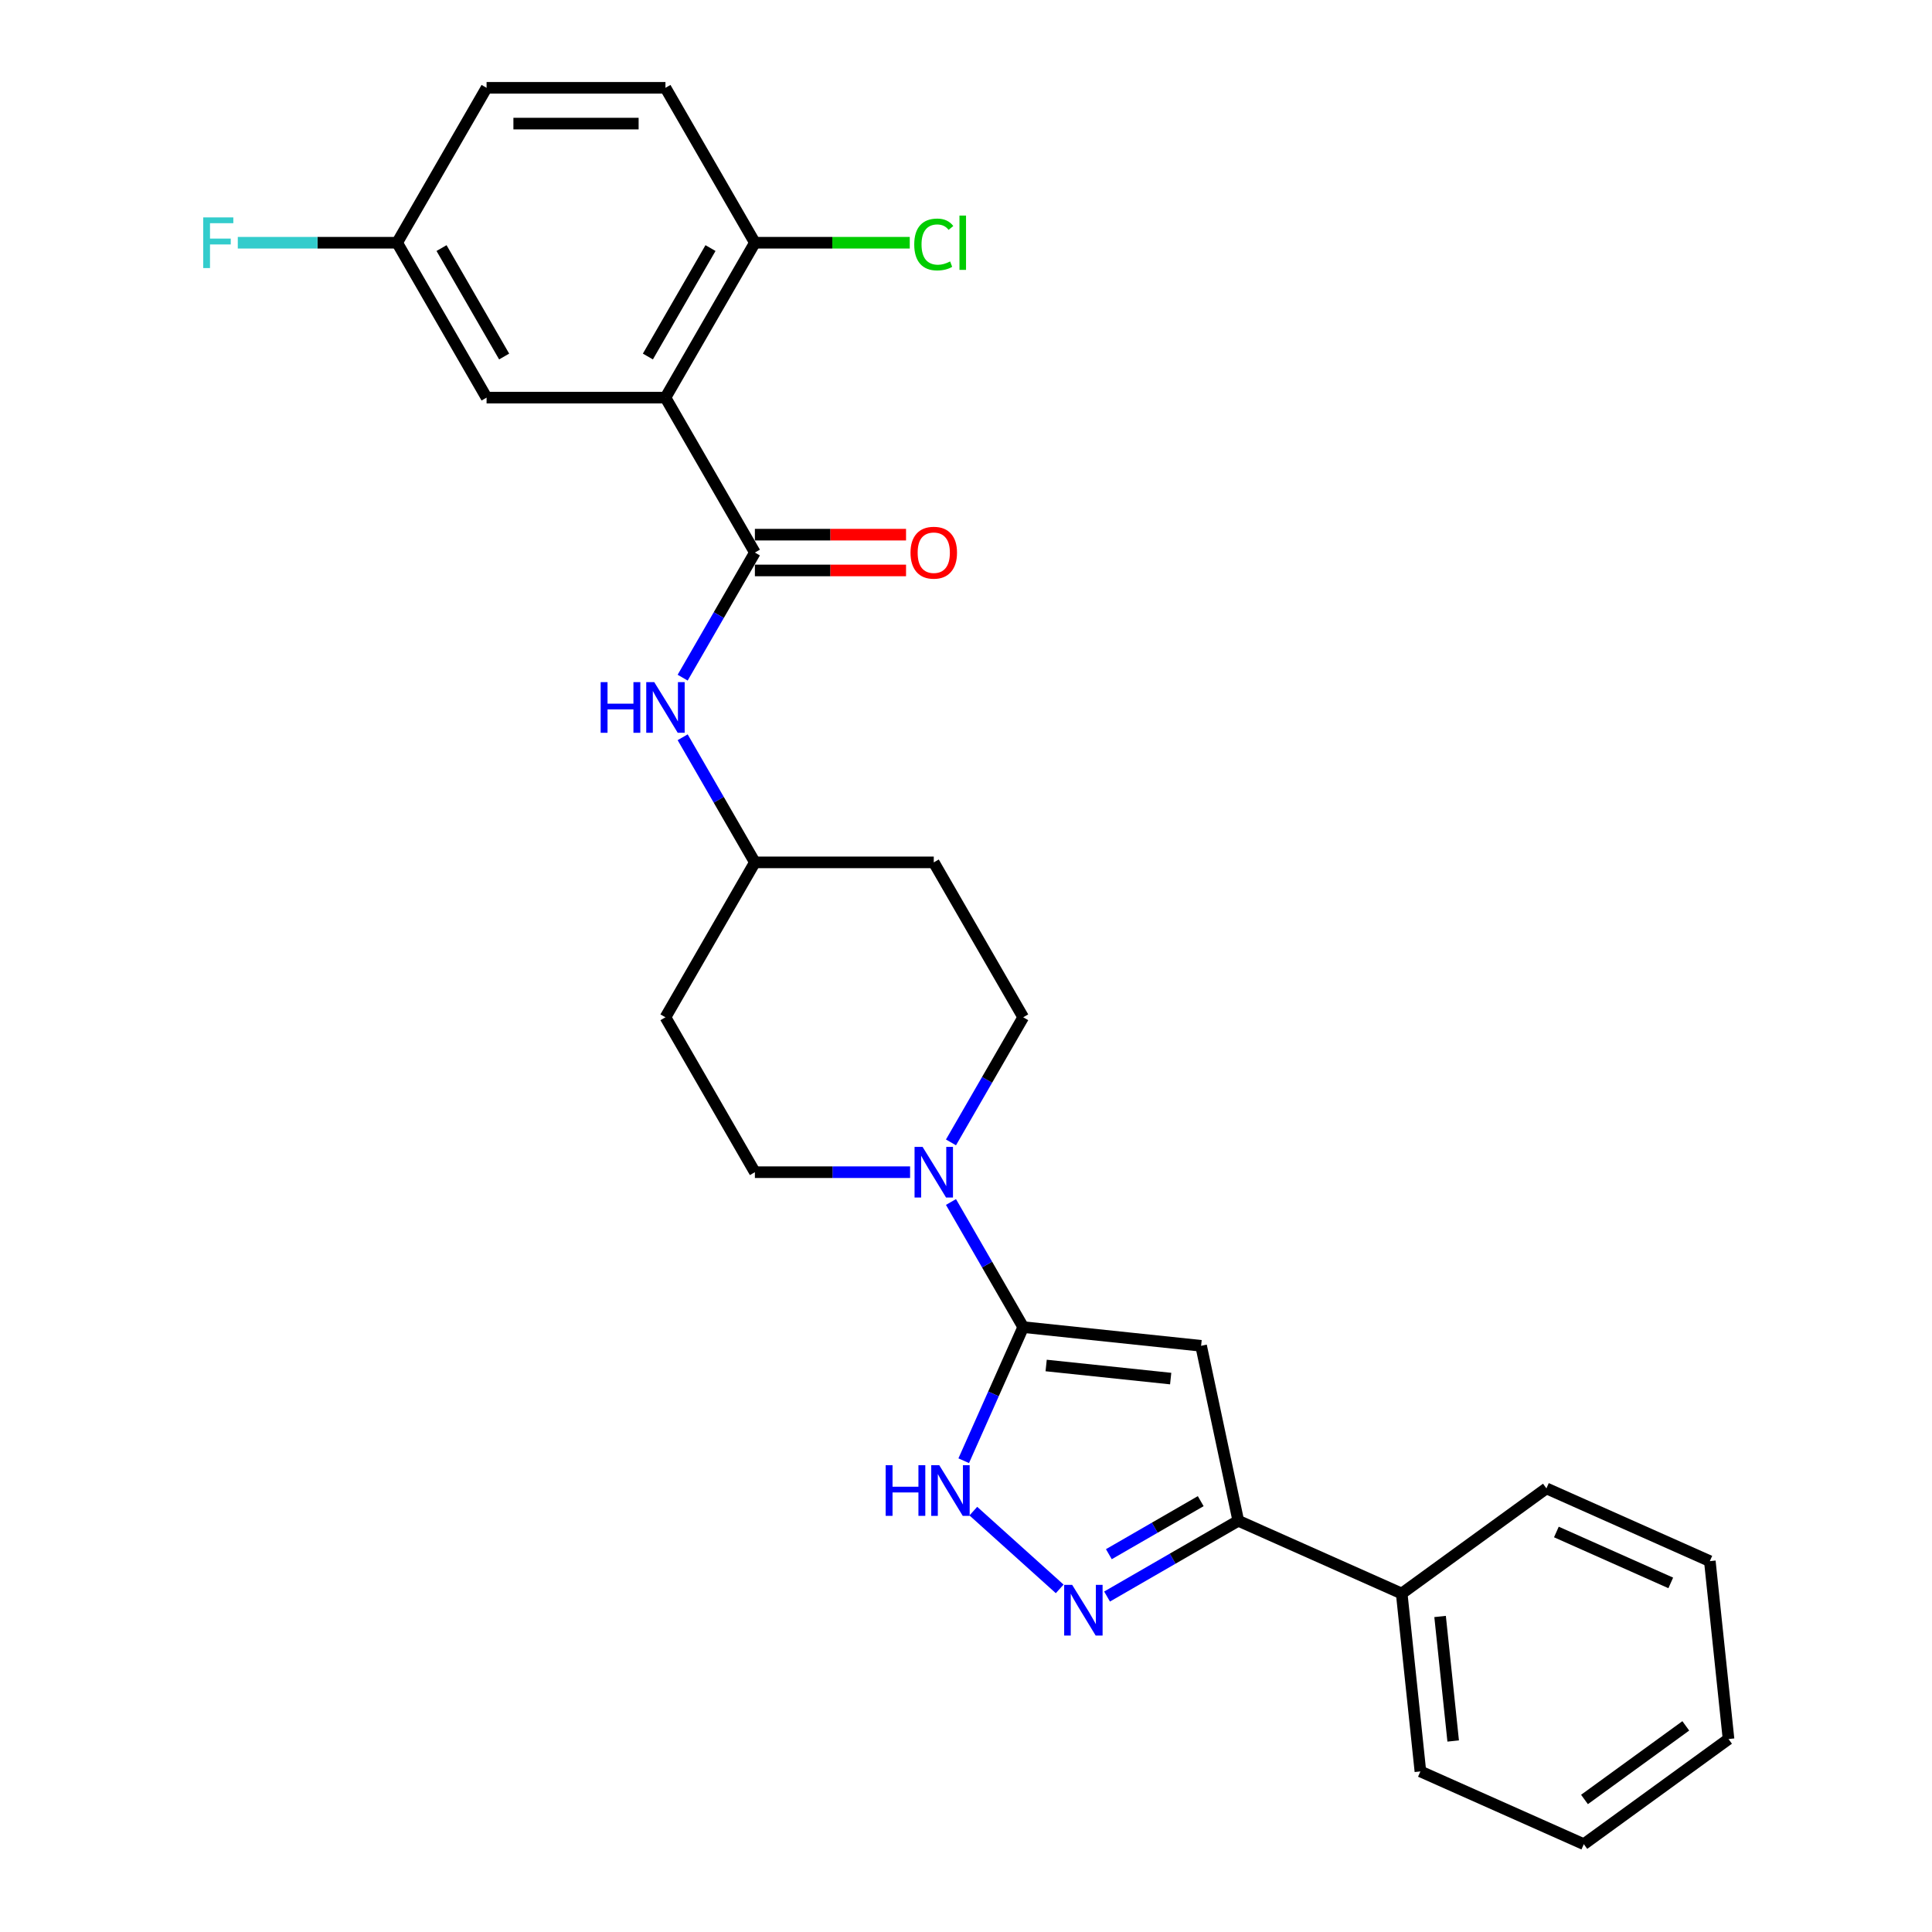 <?xml version='1.0' encoding='iso-8859-1'?>
<svg version='1.1' baseProfile='full'
              xmlns='http://www.w3.org/2000/svg'
                      xmlns:rdkit='http://www.rdkit.org/xml'
                      xmlns:xlink='http://www.w3.org/1999/xlink'
                  xml:space='preserve'
width='1000px' height='1000px' viewBox='0 0 1000 1000'>
<!-- END OF HEADER -->
<rect style='opacity:1.0;fill:#FFFFFF;stroke:none' width='1000' height='1000' x='0' y='0'> </rect>
<path class='bond-0' d='M 529.609,686.91 L 621.688,696.587' style='fill:none;fill-rule:evenodd;stroke:#000000;stroke-width:6px;stroke-linecap:butt;stroke-linejoin:miter;stroke-opacity:1' />
<path class='bond-0' d='M 541.486,706.777 L 605.941,713.552' style='fill:none;fill-rule:evenodd;stroke:#000000;stroke-width:6px;stroke-linecap:butt;stroke-linejoin:miter;stroke-opacity:1' />
<path class='bond-4' d='M 529.609,686.91 L 514.214,721.488' style='fill:none;fill-rule:evenodd;stroke:#000000;stroke-width:6px;stroke-linecap:butt;stroke-linejoin:miter;stroke-opacity:1' />
<path class='bond-4' d='M 514.214,721.488 L 498.819,756.066' style='fill:none;fill-rule:evenodd;stroke:#0000FF;stroke-width:6px;stroke-linecap:butt;stroke-linejoin:miter;stroke-opacity:1' />
<path class='bond-6' d='M 529.609,686.91 L 510.916,654.531' style='fill:none;fill-rule:evenodd;stroke:#000000;stroke-width:6px;stroke-linecap:butt;stroke-linejoin:miter;stroke-opacity:1' />
<path class='bond-6' d='M 510.916,654.531 L 492.222,622.153' style='fill:none;fill-rule:evenodd;stroke:#0000FF;stroke-width:6px;stroke-linecap:butt;stroke-linejoin:miter;stroke-opacity:1' />
<path class='bond-5' d='M 621.688,696.587 L 640.938,787.15' style='fill:none;fill-rule:evenodd;stroke:#000000;stroke-width:6px;stroke-linecap:butt;stroke-linejoin:miter;stroke-opacity:1' />
<path class='bond-1' d='M 344.437,205.818 L 390.73,286' style='fill:none;fill-rule:evenodd;stroke:#000000;stroke-width:6px;stroke-linecap:butt;stroke-linejoin:miter;stroke-opacity:1' />
<path class='bond-8' d='M 344.437,205.818 L 390.73,125.636' style='fill:none;fill-rule:evenodd;stroke:#000000;stroke-width:6px;stroke-linecap:butt;stroke-linejoin:miter;stroke-opacity:1' />
<path class='bond-8' d='M 335.345,184.532 L 367.75,128.405' style='fill:none;fill-rule:evenodd;stroke:#000000;stroke-width:6px;stroke-linecap:butt;stroke-linejoin:miter;stroke-opacity:1' />
<path class='bond-9' d='M 344.437,205.818 L 251.851,205.818' style='fill:none;fill-rule:evenodd;stroke:#000000;stroke-width:6px;stroke-linecap:butt;stroke-linejoin:miter;stroke-opacity:1' />
<path class='bond-2' d='M 548.498,822.406 L 503.797,782.157' style='fill:none;fill-rule:evenodd;stroke:#0000FF;stroke-width:6px;stroke-linecap:butt;stroke-linejoin:miter;stroke-opacity:1' />
<path class='bond-27' d='M 573.014,826.366 L 606.976,806.758' style='fill:none;fill-rule:evenodd;stroke:#0000FF;stroke-width:6px;stroke-linecap:butt;stroke-linejoin:miter;stroke-opacity:1' />
<path class='bond-27' d='M 606.976,806.758 L 640.938,787.15' style='fill:none;fill-rule:evenodd;stroke:#000000;stroke-width:6px;stroke-linecap:butt;stroke-linejoin:miter;stroke-opacity:1' />
<path class='bond-27' d='M 573.944,804.447 L 597.717,790.722' style='fill:none;fill-rule:evenodd;stroke:#0000FF;stroke-width:6px;stroke-linecap:butt;stroke-linejoin:miter;stroke-opacity:1' />
<path class='bond-27' d='M 597.717,790.722 L 621.491,776.996' style='fill:none;fill-rule:evenodd;stroke:#000000;stroke-width:6px;stroke-linecap:butt;stroke-linejoin:miter;stroke-opacity:1' />
<path class='bond-3' d='M 390.73,286 L 372.036,318.379' style='fill:none;fill-rule:evenodd;stroke:#000000;stroke-width:6px;stroke-linecap:butt;stroke-linejoin:miter;stroke-opacity:1' />
<path class='bond-3' d='M 372.036,318.379 L 353.343,350.757' style='fill:none;fill-rule:evenodd;stroke:#0000FF;stroke-width:6px;stroke-linecap:butt;stroke-linejoin:miter;stroke-opacity:1' />
<path class='bond-10' d='M 390.73,295.259 L 429.848,295.259' style='fill:none;fill-rule:evenodd;stroke:#000000;stroke-width:6px;stroke-linecap:butt;stroke-linejoin:miter;stroke-opacity:1' />
<path class='bond-10' d='M 429.848,295.259 L 468.965,295.259' style='fill:none;fill-rule:evenodd;stroke:#FF0000;stroke-width:6px;stroke-linecap:butt;stroke-linejoin:miter;stroke-opacity:1' />
<path class='bond-10' d='M 390.73,276.742 L 429.848,276.742' style='fill:none;fill-rule:evenodd;stroke:#000000;stroke-width:6px;stroke-linecap:butt;stroke-linejoin:miter;stroke-opacity:1' />
<path class='bond-10' d='M 429.848,276.742 L 468.965,276.742' style='fill:none;fill-rule:evenodd;stroke:#FF0000;stroke-width:6px;stroke-linecap:butt;stroke-linejoin:miter;stroke-opacity:1' />
<path class='bond-13' d='M 640.938,787.15 L 725.519,824.808' style='fill:none;fill-rule:evenodd;stroke:#000000;stroke-width:6px;stroke-linecap:butt;stroke-linejoin:miter;stroke-opacity:1' />
<path class='bond-11' d='M 492.222,591.303 L 510.916,558.924' style='fill:none;fill-rule:evenodd;stroke:#0000FF;stroke-width:6px;stroke-linecap:butt;stroke-linejoin:miter;stroke-opacity:1' />
<path class='bond-11' d='M 510.916,558.924 L 529.609,526.546' style='fill:none;fill-rule:evenodd;stroke:#000000;stroke-width:6px;stroke-linecap:butt;stroke-linejoin:miter;stroke-opacity:1' />
<path class='bond-12' d='M 471.058,606.728 L 430.894,606.728' style='fill:none;fill-rule:evenodd;stroke:#0000FF;stroke-width:6px;stroke-linecap:butt;stroke-linejoin:miter;stroke-opacity:1' />
<path class='bond-12' d='M 430.894,606.728 L 390.73,606.728' style='fill:none;fill-rule:evenodd;stroke:#000000;stroke-width:6px;stroke-linecap:butt;stroke-linejoin:miter;stroke-opacity:1' />
<path class='bond-7' d='M 353.343,381.607 L 372.036,413.985' style='fill:none;fill-rule:evenodd;stroke:#0000FF;stroke-width:6px;stroke-linecap:butt;stroke-linejoin:miter;stroke-opacity:1' />
<path class='bond-7' d='M 372.036,413.985 L 390.73,446.364' style='fill:none;fill-rule:evenodd;stroke:#000000;stroke-width:6px;stroke-linecap:butt;stroke-linejoin:miter;stroke-opacity:1' />
<path class='bond-17' d='M 390.73,125.636 L 344.437,45.455' style='fill:none;fill-rule:evenodd;stroke:#000000;stroke-width:6px;stroke-linecap:butt;stroke-linejoin:miter;stroke-opacity:1' />
<path class='bond-19' d='M 390.73,125.636 L 430.811,125.636' style='fill:none;fill-rule:evenodd;stroke:#000000;stroke-width:6px;stroke-linecap:butt;stroke-linejoin:miter;stroke-opacity:1' />
<path class='bond-19' d='M 430.811,125.636 L 470.891,125.636' style='fill:none;fill-rule:evenodd;stroke:#00CC00;stroke-width:6px;stroke-linecap:butt;stroke-linejoin:miter;stroke-opacity:1' />
<path class='bond-18' d='M 251.851,205.818 L 205.558,125.636' style='fill:none;fill-rule:evenodd;stroke:#000000;stroke-width:6px;stroke-linecap:butt;stroke-linejoin:miter;stroke-opacity:1' />
<path class='bond-18' d='M 260.943,184.532 L 228.538,128.405' style='fill:none;fill-rule:evenodd;stroke:#000000;stroke-width:6px;stroke-linecap:butt;stroke-linejoin:miter;stroke-opacity:1' />
<path class='bond-15' d='M 529.609,526.546 L 483.316,446.364' style='fill:none;fill-rule:evenodd;stroke:#000000;stroke-width:6px;stroke-linecap:butt;stroke-linejoin:miter;stroke-opacity:1' />
<path class='bond-16' d='M 390.73,606.728 L 344.437,526.546' style='fill:none;fill-rule:evenodd;stroke:#000000;stroke-width:6px;stroke-linecap:butt;stroke-linejoin:miter;stroke-opacity:1' />
<path class='bond-22' d='M 725.519,824.808 L 735.197,916.887' style='fill:none;fill-rule:evenodd;stroke:#000000;stroke-width:6px;stroke-linecap:butt;stroke-linejoin:miter;stroke-opacity:1' />
<path class='bond-22' d='M 745.387,836.685 L 752.161,901.14' style='fill:none;fill-rule:evenodd;stroke:#000000;stroke-width:6px;stroke-linecap:butt;stroke-linejoin:miter;stroke-opacity:1' />
<path class='bond-23' d='M 725.519,824.808 L 800.423,770.388' style='fill:none;fill-rule:evenodd;stroke:#000000;stroke-width:6px;stroke-linecap:butt;stroke-linejoin:miter;stroke-opacity:1' />
<path class='bond-14' d='M 390.73,446.364 L 344.437,526.546' style='fill:none;fill-rule:evenodd;stroke:#000000;stroke-width:6px;stroke-linecap:butt;stroke-linejoin:miter;stroke-opacity:1' />
<path class='bond-28' d='M 390.73,446.364 L 483.316,446.364' style='fill:none;fill-rule:evenodd;stroke:#000000;stroke-width:6px;stroke-linecap:butt;stroke-linejoin:miter;stroke-opacity:1' />
<path class='bond-30' d='M 344.437,45.455 L 251.851,45.455' style='fill:none;fill-rule:evenodd;stroke:#000000;stroke-width:6px;stroke-linecap:butt;stroke-linejoin:miter;stroke-opacity:1' />
<path class='bond-30' d='M 330.549,63.972 L 265.739,63.972' style='fill:none;fill-rule:evenodd;stroke:#000000;stroke-width:6px;stroke-linecap:butt;stroke-linejoin:miter;stroke-opacity:1' />
<path class='bond-20' d='M 205.558,125.636 L 251.851,45.455' style='fill:none;fill-rule:evenodd;stroke:#000000;stroke-width:6px;stroke-linecap:butt;stroke-linejoin:miter;stroke-opacity:1' />
<path class='bond-21' d='M 205.558,125.636 L 164.32,125.636' style='fill:none;fill-rule:evenodd;stroke:#000000;stroke-width:6px;stroke-linecap:butt;stroke-linejoin:miter;stroke-opacity:1' />
<path class='bond-21' d='M 164.32,125.636 L 123.082,125.636' style='fill:none;fill-rule:evenodd;stroke:#33CCCC;stroke-width:6px;stroke-linecap:butt;stroke-linejoin:miter;stroke-opacity:1' />
<path class='bond-25' d='M 735.197,916.887 L 819.779,954.545' style='fill:none;fill-rule:evenodd;stroke:#000000;stroke-width:6px;stroke-linecap:butt;stroke-linejoin:miter;stroke-opacity:1' />
<path class='bond-24' d='M 800.423,770.388 L 885.005,808.046' style='fill:none;fill-rule:evenodd;stroke:#000000;stroke-width:6px;stroke-linecap:butt;stroke-linejoin:miter;stroke-opacity:1' />
<path class='bond-24' d='M 805.579,792.953 L 864.786,819.313' style='fill:none;fill-rule:evenodd;stroke:#000000;stroke-width:6px;stroke-linecap:butt;stroke-linejoin:miter;stroke-opacity:1' />
<path class='bond-26' d='M 885.005,808.046 L 894.683,900.125' style='fill:none;fill-rule:evenodd;stroke:#000000;stroke-width:6px;stroke-linecap:butt;stroke-linejoin:miter;stroke-opacity:1' />
<path class='bond-29' d='M 819.779,954.545 L 894.683,900.125' style='fill:none;fill-rule:evenodd;stroke:#000000;stroke-width:6px;stroke-linecap:butt;stroke-linejoin:miter;stroke-opacity:1' />
<path class='bond-29' d='M 820.13,931.402 L 872.563,893.307' style='fill:none;fill-rule:evenodd;stroke:#000000;stroke-width:6px;stroke-linecap:butt;stroke-linejoin:miter;stroke-opacity:1' />
<path  class='atom-3' d='M 554.96 820.333
L 563.552 834.221
Q 564.404 835.591, 565.774 838.073
Q 567.144 840.554, 567.218 840.702
L 567.218 820.333
L 570.7 820.333
L 570.7 846.554
L 567.107 846.554
L 557.886 831.369
Q 556.812 829.592, 555.664 827.555
Q 554.553 825.518, 554.219 824.888
L 554.219 846.554
L 550.812 846.554
L 550.812 820.333
L 554.96 820.333
' fill='#0000FF'/>
<path  class='atom-5' d='M 458.416 758.381
L 461.972 758.381
L 461.972 769.528
L 475.378 769.528
L 475.378 758.381
L 478.934 758.381
L 478.934 784.601
L 475.378 784.601
L 475.378 772.491
L 461.972 772.491
L 461.972 784.601
L 458.416 784.601
L 458.416 758.381
' fill='#0000FF'/>
<path  class='atom-5' d='M 486.155 758.381
L 494.747 772.269
Q 495.599 773.639, 496.969 776.12
Q 498.34 778.602, 498.414 778.75
L 498.414 758.381
L 501.895 758.381
L 501.895 784.601
L 498.303 784.601
L 489.081 769.417
Q 488.007 767.64, 486.859 765.603
Q 485.748 763.566, 485.415 762.936
L 485.415 784.601
L 482.007 784.601
L 482.007 758.381
L 486.155 758.381
' fill='#0000FF'/>
<path  class='atom-7' d='M 477.52 593.618
L 486.112 607.505
Q 486.964 608.876, 488.334 611.357
Q 489.705 613.838, 489.779 613.986
L 489.779 593.618
L 493.26 593.618
L 493.26 619.838
L 489.668 619.838
L 480.446 604.654
Q 479.372 602.876, 478.224 600.839
Q 477.113 598.802, 476.78 598.173
L 476.78 619.838
L 473.372 619.838
L 473.372 593.618
L 477.52 593.618
' fill='#0000FF'/>
<path  class='atom-8' d='M 310.902 353.072
L 314.458 353.072
L 314.458 364.219
L 327.864 364.219
L 327.864 353.072
L 331.42 353.072
L 331.42 379.292
L 327.864 379.292
L 327.864 367.182
L 314.458 367.182
L 314.458 379.292
L 310.902 379.292
L 310.902 353.072
' fill='#0000FF'/>
<path  class='atom-8' d='M 338.641 353.072
L 347.233 366.96
Q 348.085 368.33, 349.455 370.811
Q 350.826 373.293, 350.9 373.441
L 350.9 353.072
L 354.381 353.072
L 354.381 379.292
L 350.789 379.292
L 341.567 364.108
Q 340.493 362.33, 339.345 360.294
Q 338.234 358.257, 337.901 357.627
L 337.901 379.292
L 334.493 379.292
L 334.493 353.072
L 338.641 353.072
' fill='#0000FF'/>
<path  class='atom-11' d='M 471.28 286.074
Q 471.28 279.778, 474.391 276.26
Q 477.502 272.742, 483.316 272.742
Q 489.131 272.742, 492.242 276.26
Q 495.352 279.778, 495.352 286.074
Q 495.352 292.444, 492.204 296.074
Q 489.057 299.666, 483.316 299.666
Q 477.539 299.666, 474.391 296.074
Q 471.28 292.481, 471.28 286.074
M 483.316 296.703
Q 487.316 296.703, 489.464 294.037
Q 491.649 291.333, 491.649 286.074
Q 491.649 280.926, 489.464 278.334
Q 487.316 275.705, 483.316 275.705
Q 479.317 275.705, 477.131 278.297
Q 474.983 280.889, 474.983 286.074
Q 474.983 291.37, 477.131 294.037
Q 479.317 296.703, 483.316 296.703
' fill='#FF0000'/>
<path  class='atom-20' d='M 473.206 126.544
Q 473.206 120.026, 476.243 116.619
Q 479.317 113.174, 485.131 113.174
Q 490.538 113.174, 493.427 116.989
L 490.982 118.989
Q 488.871 116.211, 485.131 116.211
Q 481.168 116.211, 479.057 118.878
Q 476.983 121.507, 476.983 126.544
Q 476.983 131.729, 479.131 134.395
Q 481.316 137.062, 485.538 137.062
Q 488.427 137.062, 491.797 135.321
L 492.834 138.099
Q 491.464 138.987, 489.39 139.506
Q 487.316 140.024, 485.02 140.024
Q 479.317 140.024, 476.243 136.543
Q 473.206 133.062, 473.206 126.544
' fill='#00CC00'/>
<path  class='atom-20' d='M 496.612 111.582
L 500.019 111.582
L 500.019 139.691
L 496.612 139.691
L 496.612 111.582
' fill='#00CC00'/>
<path  class='atom-22' d='M 105.176 112.526
L 120.768 112.526
L 120.768 115.526
L 108.695 115.526
L 108.695 123.488
L 119.434 123.488
L 119.434 126.525
L 108.695 126.525
L 108.695 138.747
L 105.176 138.747
L 105.176 112.526
' fill='#33CCCC'/>
</svg>
